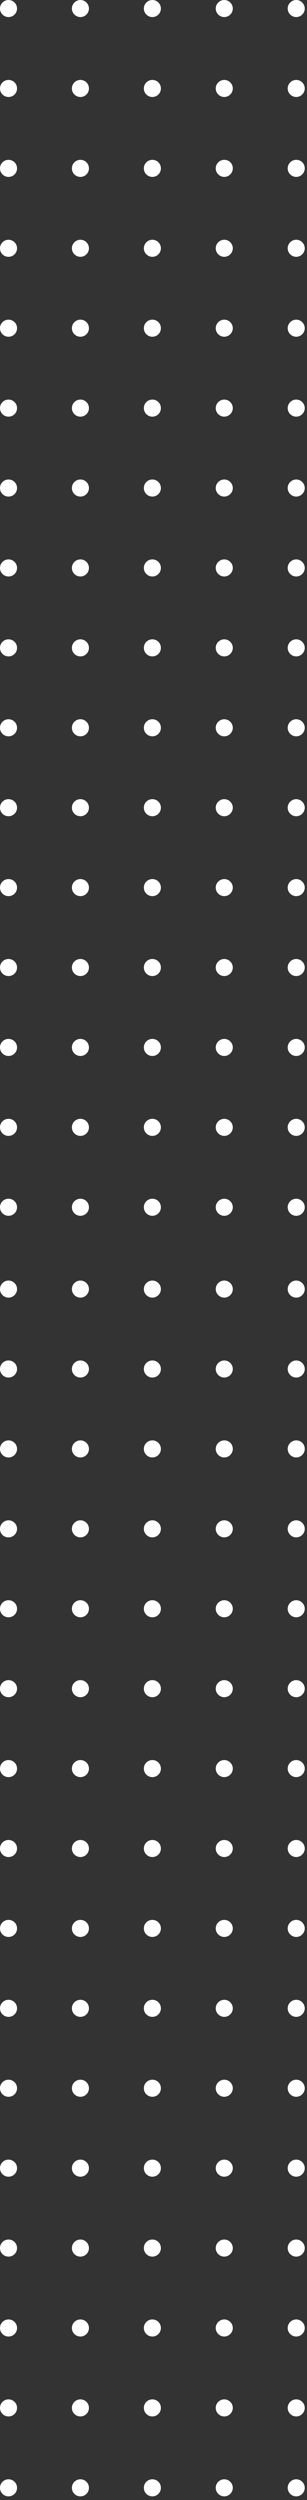<svg width="40" height="325" viewBox="0 0 40 325" fill="none" xmlns="http://www.w3.org/2000/svg">
<rect x="0" y="0" width="40" height="325" fill="#333333" stroke="none"/>
<path d="M1.111 54.164C1.724 54.164 2.221 53.667 2.221 53.054C2.221 52.441 1.724 51.944 1.111 51.944C0.497 51.944 0 52.441 0 53.054C0 53.667 0.497 54.164 1.111 54.164Z" fill="white"/>
<path d="M1.111 220.631C1.724 220.631 2.221 220.134 2.221 219.521C2.221 218.908 1.724 218.411 1.111 218.411C0.497 218.411 0 218.908 0 219.521C0 220.134 0.497 220.631 1.111 220.631Z" fill="white"/>
<path d="M1.111 95.719C1.724 95.719 2.221 95.222 2.221 94.609C2.221 93.996 1.724 93.499 1.111 93.499C0.497 93.499 0 93.996 0 94.609C0 95.222 0.497 95.719 1.111 95.719Z" fill="white"/>
<path d="M1.111 262.186C1.724 262.186 2.221 261.689 2.221 261.076C2.221 260.463 1.724 259.966 1.111 259.966C0.497 259.966 0 260.463 0 261.076C0 261.689 0.497 262.186 1.111 262.186Z" fill="white"/>
<path d="M1.111 137.274C1.724 137.274 2.221 136.777 2.221 136.164C2.221 135.551 1.724 135.054 1.111 135.054C0.497 135.054 0 135.551 0 136.164C0 136.777 0.497 137.274 1.111 137.274Z" fill="white"/>
<path d="M1.111 303.741C1.724 303.741 2.221 303.244 2.221 302.631C2.221 302.018 1.724 301.521 1.111 301.521C0.497 301.521 0 302.018 0 302.631C0 303.244 0.497 303.741 1.111 303.741Z" fill="white"/>
<path d="M1.111 74.942C1.724 74.942 2.221 74.445 2.221 73.831C2.221 73.218 1.724 72.721 1.111 72.721C0.497 72.721 0 73.218 0 73.831C0 74.445 0.497 74.942 1.111 74.942Z" fill="white"/>
<path d="M1.111 241.409C1.724 241.409 2.221 240.912 2.221 240.299C2.221 239.686 1.724 239.189 1.111 239.189C0.497 239.189 0 239.686 0 240.299C0 240.912 0.497 241.409 1.111 241.409Z" fill="white"/>
<path d="M1.111 116.496C1.724 116.496 2.221 115.999 2.221 115.386C2.221 114.773 1.724 114.276 1.111 114.276C0.497 114.276 0 114.773 0 115.386C0 115.999 0.497 116.496 1.111 116.496Z" fill="white"/>
<path d="M1.111 282.964C1.724 282.964 2.221 282.467 2.221 281.854C2.221 281.241 1.724 280.744 1.111 280.744C0.497 280.744 0 281.241 0 281.854C0 282.467 0.497 282.964 1.111 282.964Z" fill="white"/>
<path d="M1.111 158.051C1.724 158.051 2.221 157.554 2.221 156.941C2.221 156.328 1.724 155.831 1.111 155.831C0.497 155.831 0 156.328 0 156.941C0 157.554 0.497 158.051 1.111 158.051Z" fill="white"/>
<path d="M1.111 324.519C1.724 324.519 2.221 324.022 2.221 323.409C2.221 322.796 1.724 322.299 1.111 322.299C0.497 322.299 0 322.796 0 323.409C0 324.022 0.497 324.519 1.111 324.519Z" fill="white"/>
<path d="M10.478 54.164C11.091 54.164 11.588 53.667 11.588 53.054C11.588 52.441 11.091 51.944 10.478 51.944C9.864 51.944 9.367 52.441 9.367 53.054C9.367 53.667 9.864 54.164 10.478 54.164Z" fill="white"/>
<path d="M10.478 220.631C11.091 220.631 11.588 220.134 11.588 219.521C11.588 218.908 11.091 218.411 10.478 218.411C9.864 218.411 9.367 218.908 9.367 219.521C9.367 220.134 9.864 220.631 10.478 220.631Z" fill="white"/>
<path d="M10.478 95.719C11.091 95.719 11.588 95.222 11.588 94.609C11.588 93.996 11.091 93.499 10.478 93.499C9.864 93.499 9.367 93.996 9.367 94.609C9.367 95.222 9.864 95.719 10.478 95.719Z" fill="white"/>
<path d="M10.478 262.186C11.091 262.186 11.588 261.689 11.588 261.076C11.588 260.463 11.091 259.966 10.478 259.966C9.864 259.966 9.367 260.463 9.367 261.076C9.367 261.689 9.864 262.186 10.478 262.186Z" fill="white"/>
<path d="M10.478 137.274C11.091 137.274 11.588 136.777 11.588 136.164C11.588 135.551 11.091 135.054 10.478 135.054C9.864 135.054 9.367 135.551 9.367 136.164C9.367 136.777 9.864 137.274 10.478 137.274Z" fill="white"/>
<path d="M10.478 303.741C11.091 303.741 11.588 303.244 11.588 302.631C11.588 302.018 11.091 301.521 10.478 301.521C9.864 301.521 9.367 302.018 9.367 302.631C9.367 303.244 9.864 303.741 10.478 303.741Z" fill="white"/>
<path d="M10.478 74.942C11.091 74.942 11.588 74.445 11.588 73.831C11.588 73.218 11.091 72.721 10.478 72.721C9.864 72.721 9.367 73.218 9.367 73.831C9.367 74.445 9.864 74.942 10.478 74.942Z" fill="white"/>
<path d="M10.478 241.409C11.091 241.409 11.588 240.912 11.588 240.299C11.588 239.686 11.091 239.189 10.478 239.189C9.864 239.189 9.367 239.686 9.367 240.299C9.367 240.912 9.864 241.409 10.478 241.409Z" fill="white"/>
<path d="M10.478 116.496C11.091 116.496 11.588 115.999 11.588 115.386C11.588 114.773 11.091 114.276 10.478 114.276C9.864 114.276 9.367 114.773 9.367 115.386C9.367 115.999 9.864 116.496 10.478 116.496Z" fill="white"/>
<path d="M10.478 282.964C11.091 282.964 11.588 282.467 11.588 281.854C11.588 281.241 11.091 280.744 10.478 280.744C9.864 280.744 9.367 281.241 9.367 281.854C9.367 282.467 9.864 282.964 10.478 282.964Z" fill="white"/>
<path d="M10.478 158.051C11.091 158.051 11.588 157.554 11.588 156.941C11.588 156.328 11.091 155.831 10.478 155.831C9.864 155.831 9.367 156.328 9.367 156.941C9.367 157.554 9.864 158.051 10.478 158.051Z" fill="white"/>
<path d="M10.478 324.519C11.091 324.519 11.588 324.022 11.588 323.409C11.588 322.796 11.091 322.299 10.478 322.299C9.864 322.299 9.367 322.796 9.367 323.409C9.367 324.022 9.864 324.519 10.478 324.519Z" fill="white"/>
<path d="M19.853 54.164C20.466 54.164 20.963 53.667 20.963 53.054C20.963 52.441 20.466 51.944 19.853 51.944C19.239 51.944 18.742 52.441 18.742 53.054C18.742 53.667 19.239 54.164 19.853 54.164Z" fill="white"/>
<path d="M19.853 220.631C20.466 220.631 20.963 220.134 20.963 219.521C20.963 218.908 20.466 218.411 19.853 218.411C19.239 218.411 18.742 218.908 18.742 219.521C18.742 220.134 19.239 220.631 19.853 220.631Z" fill="white"/>
<path d="M19.853 95.719C20.466 95.719 20.963 95.222 20.963 94.609C20.963 93.996 20.466 93.499 19.853 93.499C19.239 93.499 18.742 93.996 18.742 94.609C18.742 95.222 19.239 95.719 19.853 95.719Z" fill="white"/>
<path d="M19.853 262.186C20.466 262.186 20.963 261.689 20.963 261.076C20.963 260.463 20.466 259.966 19.853 259.966C19.239 259.966 18.742 260.463 18.742 261.076C18.742 261.689 19.239 262.186 19.853 262.186Z" fill="white"/>
<path d="M19.853 137.274C20.466 137.274 20.963 136.777 20.963 136.164C20.963 135.551 20.466 135.054 19.853 135.054C19.239 135.054 18.742 135.551 18.742 136.164C18.742 136.777 19.239 137.274 19.853 137.274Z" fill="white"/>
<path d="M19.853 303.741C20.466 303.741 20.963 303.244 20.963 302.631C20.963 302.018 20.466 301.521 19.853 301.521C19.239 301.521 18.742 302.018 18.742 302.631C18.742 303.244 19.239 303.741 19.853 303.741Z" fill="white"/>
<path d="M19.853 74.942C20.466 74.942 20.963 74.445 20.963 73.831C20.963 73.218 20.466 72.721 19.853 72.721C19.239 72.721 18.742 73.218 18.742 73.831C18.742 74.445 19.239 74.942 19.853 74.942Z" fill="white"/>
<path d="M19.853 241.409C20.466 241.409 20.963 240.912 20.963 240.299C20.963 239.686 20.466 239.189 19.853 239.189C19.239 239.189 18.742 239.686 18.742 240.299C18.742 240.912 19.239 241.409 19.853 241.409Z" fill="white"/>
<path d="M19.853 116.496C20.466 116.496 20.963 115.999 20.963 115.386C20.963 114.773 20.466 114.276 19.853 114.276C19.239 114.276 18.742 114.773 18.742 115.386C18.742 115.999 19.239 116.496 19.853 116.496Z" fill="white"/>
<path d="M19.853 282.964C20.466 282.964 20.963 282.467 20.963 281.854C20.963 281.241 20.466 280.744 19.853 280.744C19.239 280.744 18.742 281.241 18.742 281.854C18.742 282.467 19.239 282.964 19.853 282.964Z" fill="white"/>
<path d="M19.853 158.051C20.466 158.051 20.963 157.554 20.963 156.941C20.963 156.328 20.466 155.831 19.853 155.831C19.239 155.831 18.742 156.328 18.742 156.941C18.742 157.554 19.239 158.051 19.853 158.051Z" fill="white"/>
<path d="M19.853 324.519C20.466 324.519 20.963 324.022 20.963 323.409C20.963 322.796 20.466 322.299 19.853 322.299C19.239 322.299 18.742 322.796 18.742 323.409C18.742 324.022 19.239 324.519 19.853 324.519Z" fill="white"/>
<path d="M29.22 51.944C28.614 51.944 28.109 52.448 28.109 53.054C28.109 53.659 28.614 54.164 29.22 54.164C29.826 54.164 30.331 53.659 30.331 53.054C30.331 52.448 29.826 51.944 29.22 51.944Z" fill="white"/>
<path d="M29.22 218.411C28.614 218.411 28.109 218.916 28.109 219.521C28.109 220.127 28.614 220.631 29.22 220.631C29.826 220.631 30.331 220.127 30.331 219.521C30.331 218.916 29.826 218.411 29.22 218.411Z" fill="white"/>
<path d="M29.22 93.499C28.614 93.499 28.109 94.003 28.109 94.609C28.109 95.214 28.614 95.719 29.22 95.719C29.826 95.719 30.331 95.214 30.331 94.609C30.331 94.003 29.826 93.499 29.22 93.499Z" fill="white"/>
<path d="M29.22 259.966C28.614 259.966 28.109 260.471 28.109 261.076C28.109 261.682 28.614 262.186 29.22 262.186C29.826 262.186 30.331 261.682 30.331 261.076C30.331 260.471 29.826 259.966 29.22 259.966Z" fill="white"/>
<path d="M29.22 135.054C28.614 135.054 28.109 135.558 28.109 136.164C28.109 136.769 28.614 137.274 29.22 137.274C29.826 137.274 30.331 136.769 30.331 136.164C30.331 135.558 29.826 135.054 29.22 135.054Z" fill="white"/>
<path d="M29.22 301.521C28.614 301.521 28.109 302.026 28.109 302.631C28.109 303.237 28.614 303.741 29.22 303.741C29.826 303.741 30.331 303.237 30.331 302.631C30.331 302.026 29.826 301.521 29.22 301.521Z" fill="white"/>
<path d="M29.22 72.721C28.614 72.721 28.109 73.226 28.109 73.831C28.109 74.437 28.614 74.942 29.22 74.942C29.826 74.942 30.331 74.437 30.331 73.831C30.331 73.226 29.826 72.721 29.22 72.721Z" fill="white"/>
<path d="M29.22 239.189C28.614 239.189 28.109 239.693 28.109 240.299C28.109 240.904 28.614 241.409 29.22 241.409C29.826 241.409 30.331 240.904 30.331 240.299C30.331 239.693 29.826 239.189 29.22 239.189Z" fill="white"/>
<path d="M29.22 114.276C28.614 114.276 28.109 114.781 28.109 115.386C28.109 115.992 28.614 116.496 29.22 116.496C29.826 116.496 30.331 115.992 30.331 115.386C30.331 114.781 29.826 114.276 29.22 114.276Z" fill="white"/>
<path d="M29.22 280.744C28.614 280.744 28.109 281.248 28.109 281.854C28.109 282.459 28.614 282.964 29.22 282.964C29.826 282.964 30.331 282.459 30.331 281.854C30.331 281.248 29.826 280.744 29.22 280.744Z" fill="white"/>
<path d="M29.22 155.831C28.614 155.831 28.109 156.336 28.109 156.941C28.109 157.547 28.614 158.052 29.22 158.052C29.826 158.052 30.331 157.547 30.331 156.941C30.331 156.336 29.826 155.831 29.22 155.831Z" fill="white"/>
<path d="M29.22 322.299C28.614 322.299 28.109 322.803 28.109 323.409C28.109 324.014 28.614 324.519 29.22 324.519C29.826 324.519 30.331 324.014 30.331 323.409C30.331 322.803 29.826 322.299 29.22 322.299Z" fill="white"/>
<path d="M38.595 51.944C37.989 51.944 37.484 52.448 37.484 53.054C37.484 53.659 37.989 54.164 38.595 54.164C39.201 54.164 39.706 53.659 39.706 53.054C39.706 52.448 39.201 51.944 38.595 51.944Z" fill="white"/>
<path d="M38.595 218.411C37.989 218.411 37.484 218.916 37.484 219.521C37.484 220.127 37.989 220.631 38.595 220.631C39.201 220.631 39.706 220.127 39.706 219.521C39.706 218.916 39.201 218.411 38.595 218.411Z" fill="white"/>
<path d="M38.595 93.499C37.989 93.499 37.484 94.003 37.484 94.609C37.484 95.214 37.989 95.719 38.595 95.719C39.201 95.719 39.706 95.214 39.706 94.609C39.706 94.003 39.201 93.499 38.595 93.499Z" fill="white"/>
<path d="M38.595 259.966C37.989 259.966 37.484 260.471 37.484 261.076C37.484 261.682 37.989 262.186 38.595 262.186C39.201 262.186 39.706 261.682 39.706 261.076C39.706 260.471 39.201 259.966 38.595 259.966Z" fill="white"/>
<path d="M38.595 135.054C37.989 135.054 37.484 135.558 37.484 136.164C37.484 136.769 37.989 137.274 38.595 137.274C39.201 137.274 39.706 136.769 39.706 136.164C39.706 135.558 39.201 135.054 38.595 135.054Z" fill="white"/>
<path d="M38.595 301.521C37.989 301.521 37.484 302.026 37.484 302.631C37.484 303.237 37.989 303.741 38.595 303.741C39.201 303.741 39.706 303.237 39.706 302.631C39.706 302.026 39.201 301.521 38.595 301.521Z" fill="white"/>
<path d="M38.595 72.721C37.989 72.721 37.484 73.226 37.484 73.831C37.484 74.437 37.989 74.942 38.595 74.942C39.201 74.942 39.706 74.437 39.706 73.831C39.706 73.226 39.201 72.721 38.595 72.721Z" fill="white"/>
<path d="M38.595 239.189C37.989 239.189 37.484 239.693 37.484 240.299C37.484 240.904 37.989 241.409 38.595 241.409C39.201 241.409 39.706 240.904 39.706 240.299C39.706 239.693 39.201 239.189 38.595 239.189Z" fill="white"/>
<path d="M38.595 114.276C37.989 114.276 37.484 114.781 37.484 115.386C37.484 115.992 37.989 116.496 38.595 116.496C39.201 116.496 39.706 115.992 39.706 115.386C39.706 114.781 39.201 114.276 38.595 114.276Z" fill="white"/>
<path d="M38.595 280.744C37.989 280.744 37.484 281.248 37.484 281.854C37.484 282.459 37.989 282.964 38.595 282.964C39.201 282.964 39.706 282.459 39.706 281.854C39.706 281.248 39.201 280.744 38.595 280.744Z" fill="white"/>
<path d="M38.595 155.831C37.989 155.831 37.484 156.336 37.484 156.941C37.484 157.547 37.989 158.052 38.595 158.052C39.201 158.052 39.706 157.547 39.706 156.941C39.706 156.336 39.201 155.831 38.595 155.831Z" fill="white"/>
<path d="M38.595 322.299C37.989 322.299 37.484 322.803 37.484 323.409C37.484 324.014 37.989 324.519 38.595 324.519C39.201 324.519 39.706 324.014 39.706 323.409C39.706 322.803 39.201 322.299 38.595 322.299Z" fill="white"/>
<path d="M1.111 43.775C1.724 43.775 2.221 43.278 2.221 42.665C2.221 42.052 1.724 41.555 1.111 41.555C0.497 41.555 0 42.052 0 42.665C0 43.278 0.497 43.775 1.111 43.775Z" fill="white"/>
<path d="M1.111 210.243C1.724 210.243 2.221 209.746 2.221 209.132C2.221 208.519 1.724 208.022 1.111 208.022C0.497 208.022 0 208.519 0 209.132C0 209.746 0.497 210.243 1.111 210.243Z" fill="white"/>
<path d="M1.111 85.33C1.724 85.33 2.221 84.833 2.221 84.22C2.221 83.607 1.724 83.11 1.111 83.11C0.497 83.11 0 83.607 0 84.22C0 84.833 0.497 85.33 1.111 85.33Z" fill="white"/>
<path d="M1.111 251.798C1.724 251.798 2.221 251.301 2.221 250.687C2.221 250.074 1.724 249.577 1.111 249.577C0.497 249.577 0 250.074 0 250.687C0 251.301 0.497 251.798 1.111 251.798Z" fill="white"/>
<path d="M1.111 126.885C1.724 126.885 2.221 126.388 2.221 125.775C2.221 125.162 1.724 124.665 1.111 124.665C0.497 124.665 0 125.162 0 125.775C0 126.388 0.497 126.885 1.111 126.885Z" fill="white"/>
<path d="M1.111 293.353C1.724 293.353 2.221 292.856 2.221 292.243C2.221 291.629 1.724 291.132 1.111 291.132C0.497 291.132 0 291.629 0 292.243C0 292.856 0.497 293.353 1.111 293.353Z" fill="white"/>
<path d="M1.111 64.553C1.724 64.553 2.221 64.056 2.221 63.443C2.221 62.83 1.724 62.333 1.111 62.333C0.497 62.333 0 62.83 0 63.443C0 64.056 0.497 64.553 1.111 64.553Z" fill="white"/>
<path d="M1.111 231.02C1.724 231.02 2.221 230.523 2.221 229.91C2.221 229.297 1.724 228.8 1.111 228.8C0.497 228.8 0 229.297 0 229.91C0 230.523 0.497 231.02 1.111 231.02Z" fill="white"/>
<path d="M1.111 106.108C1.724 106.108 2.221 105.611 2.221 104.998C2.221 104.385 1.724 103.888 1.111 103.888C0.497 103.888 0 104.385 0 104.998C0 105.611 0.497 106.108 1.111 106.108Z" fill="white"/>
<path d="M1.111 272.575C1.724 272.575 2.221 272.078 2.221 271.465C2.221 270.852 1.724 270.355 1.111 270.355C0.497 270.355 0 270.852 0 271.465C0 272.078 0.497 272.575 1.111 272.575Z" fill="white"/>
<path d="M1.111 147.663C1.724 147.663 2.221 147.166 2.221 146.553C2.221 145.94 1.724 145.443 1.111 145.443C0.497 145.443 0 145.94 0 146.553C0 147.166 0.497 147.663 1.111 147.663Z" fill="white"/>
<path d="M1.111 314.13C1.724 314.13 2.221 313.633 2.221 313.02C2.221 312.407 1.724 311.91 1.111 311.91C0.497 311.91 0 312.407 0 313.02C0 313.633 0.497 314.13 1.111 314.13Z" fill="white"/>
<path d="M10.478 43.775C11.091 43.775 11.588 43.278 11.588 42.665C11.588 42.052 11.091 41.555 10.478 41.555C9.864 41.555 9.367 42.052 9.367 42.665C9.367 43.278 9.864 43.775 10.478 43.775Z" fill="white"/>
<path d="M10.478 210.243C11.091 210.243 11.588 209.746 11.588 209.132C11.588 208.519 11.091 208.022 10.478 208.022C9.864 208.022 9.367 208.519 9.367 209.132C9.367 209.746 9.864 210.243 10.478 210.243Z" fill="white"/>
<path d="M10.478 85.33C11.091 85.33 11.588 84.833 11.588 84.22C11.588 83.607 11.091 83.11 10.478 83.11C9.864 83.11 9.367 83.607 9.367 84.22C9.367 84.833 9.864 85.33 10.478 85.33Z" fill="white"/>
<path d="M10.478 251.798C11.091 251.798 11.588 251.301 11.588 250.687C11.588 250.074 11.091 249.577 10.478 249.577C9.864 249.577 9.367 250.074 9.367 250.687C9.367 251.301 9.864 251.798 10.478 251.798Z" fill="white"/>
<path d="M10.478 126.885C11.091 126.885 11.588 126.388 11.588 125.775C11.588 125.162 11.091 124.665 10.478 124.665C9.864 124.665 9.367 125.162 9.367 125.775C9.367 126.388 9.864 126.885 10.478 126.885Z" fill="white"/>
<path d="M10.478 293.353C11.091 293.353 11.588 292.856 11.588 292.243C11.588 291.629 11.091 291.132 10.478 291.132C9.864 291.132 9.367 291.629 9.367 292.243C9.367 292.856 9.864 293.353 10.478 293.353Z" fill="white"/>
<path d="M10.478 64.553C11.091 64.553 11.588 64.056 11.588 63.443C11.588 62.83 11.091 62.333 10.478 62.333C9.864 62.333 9.367 62.83 9.367 63.443C9.367 64.056 9.864 64.553 10.478 64.553Z" fill="white"/>
<path d="M10.478 231.02C11.091 231.02 11.588 230.523 11.588 229.91C11.588 229.297 11.091 228.8 10.478 228.8C9.864 228.8 9.367 229.297 9.367 229.91C9.367 230.523 9.864 231.02 10.478 231.02Z" fill="white"/>
<path d="M10.478 106.108C11.091 106.108 11.588 105.611 11.588 104.998C11.588 104.385 11.091 103.888 10.478 103.888C9.864 103.888 9.367 104.385 9.367 104.998C9.367 105.611 9.864 106.108 10.478 106.108Z" fill="white"/>
<path d="M10.478 272.575C11.091 272.575 11.588 272.078 11.588 271.465C11.588 270.852 11.091 270.355 10.478 270.355C9.864 270.355 9.367 270.852 9.367 271.465C9.367 272.078 9.864 272.575 10.478 272.575Z" fill="white"/>
<path d="M10.478 147.663C11.091 147.663 11.588 147.166 11.588 146.553C11.588 145.94 11.091 145.443 10.478 145.443C9.864 145.443 9.367 145.94 9.367 146.553C9.367 147.166 9.864 147.663 10.478 147.663Z" fill="white"/>
<path d="M10.478 314.13C11.091 314.13 11.588 313.633 11.588 313.02C11.588 312.407 11.091 311.91 10.478 311.91C9.864 311.91 9.367 312.407 9.367 313.02C9.367 313.633 9.864 314.13 10.478 314.13Z" fill="white"/>
<path d="M19.853 43.775C20.466 43.775 20.963 43.278 20.963 42.665C20.963 42.052 20.466 41.555 19.853 41.555C19.239 41.555 18.742 42.052 18.742 42.665C18.742 43.278 19.239 43.775 19.853 43.775Z" fill="white"/>
<path d="M19.853 210.243C20.466 210.243 20.963 209.746 20.963 209.132C20.963 208.519 20.466 208.022 19.853 208.022C19.239 208.022 18.742 208.519 18.742 209.132C18.742 209.746 19.239 210.243 19.853 210.243Z" fill="white"/>
<path d="M19.853 85.33C20.466 85.33 20.963 84.833 20.963 84.22C20.963 83.607 20.466 83.11 19.853 83.11C19.239 83.11 18.742 83.607 18.742 84.22C18.742 84.833 19.239 85.33 19.853 85.33Z" fill="white"/>
<path d="M19.853 251.798C20.466 251.798 20.963 251.301 20.963 250.687C20.963 250.074 20.466 249.577 19.853 249.577C19.239 249.577 18.742 250.074 18.742 250.687C18.742 251.301 19.239 251.798 19.853 251.798Z" fill="white"/>
<path d="M19.853 126.885C20.466 126.885 20.963 126.388 20.963 125.775C20.963 125.162 20.466 124.665 19.853 124.665C19.239 124.665 18.742 125.162 18.742 125.775C18.742 126.388 19.239 126.885 19.853 126.885Z" fill="white"/>
<path d="M19.853 293.353C20.466 293.353 20.963 292.856 20.963 292.243C20.963 291.629 20.466 291.132 19.853 291.132C19.239 291.132 18.742 291.629 18.742 292.243C18.742 292.856 19.239 293.353 19.853 293.353Z" fill="white"/>
<path d="M19.853 64.553C20.466 64.553 20.963 64.056 20.963 63.443C20.963 62.83 20.466 62.333 19.853 62.333C19.239 62.333 18.742 62.83 18.742 63.443C18.742 64.056 19.239 64.553 19.853 64.553Z" fill="white"/>
<path d="M19.853 231.02C20.466 231.02 20.963 230.523 20.963 229.91C20.963 229.297 20.466 228.8 19.853 228.8C19.239 228.8 18.742 229.297 18.742 229.91C18.742 230.523 19.239 231.02 19.853 231.02Z" fill="white"/>
<path d="M19.853 106.108C20.466 106.108 20.963 105.611 20.963 104.998C20.963 104.385 20.466 103.888 19.853 103.888C19.239 103.888 18.742 104.385 18.742 104.998C18.742 105.611 19.239 106.108 19.853 106.108Z" fill="white"/>
<path d="M19.853 272.575C20.466 272.575 20.963 272.078 20.963 271.465C20.963 270.852 20.466 270.355 19.853 270.355C19.239 270.355 18.742 270.852 18.742 271.465C18.742 272.078 19.239 272.575 19.853 272.575Z" fill="white"/>
<path d="M19.853 147.663C20.466 147.663 20.963 147.166 20.963 146.553C20.963 145.94 20.466 145.443 19.853 145.443C19.239 145.443 18.742 145.94 18.742 146.553C18.742 147.166 19.239 147.663 19.853 147.663Z" fill="white"/>
<path d="M19.853 314.13C20.466 314.13 20.963 313.633 20.963 313.02C20.963 312.407 20.466 311.91 19.853 311.91C19.239 311.91 18.742 312.407 18.742 313.02C18.742 313.633 19.239 314.13 19.853 314.13Z" fill="white"/>
<path d="M29.22 41.555C28.614 41.555 28.109 42.06 28.109 42.665C28.109 43.271 28.614 43.775 29.22 43.775C29.826 43.775 30.331 43.271 30.331 42.665C30.331 42.06 29.826 41.555 29.22 41.555Z" fill="white"/>
<path d="M29.22 208.022C28.614 208.022 28.109 208.527 28.109 209.132C28.109 209.738 28.614 210.243 29.22 210.243C29.826 210.243 30.331 209.738 30.331 209.132C30.331 208.527 29.826 208.022 29.22 208.022Z" fill="white"/>
<path d="M29.22 83.11C28.614 83.11 28.109 83.615 28.109 84.22C28.109 84.826 28.614 85.33 29.22 85.33C29.826 85.33 30.331 84.826 30.331 84.22C30.331 83.615 29.826 83.11 29.22 83.11Z" fill="white"/>
<path d="M29.22 249.577C28.614 249.577 28.109 250.082 28.109 250.687C28.109 251.293 28.614 251.798 29.22 251.798C29.826 251.798 30.331 251.293 30.331 250.687C30.331 250.082 29.826 249.577 29.22 249.577Z" fill="white"/>
<path d="M29.22 124.665C28.614 124.665 28.109 125.17 28.109 125.775C28.109 126.381 28.614 126.885 29.22 126.885C29.826 126.885 30.331 126.381 30.331 125.775C30.331 125.17 29.826 124.665 29.22 124.665Z" fill="white"/>
<path d="M29.22 291.132C28.614 291.132 28.109 291.637 28.109 292.243C28.109 292.848 28.614 293.353 29.22 293.353C29.826 293.353 30.331 292.848 30.331 292.243C30.331 291.637 29.826 291.132 29.22 291.132Z" fill="white"/>
<path d="M29.22 62.333C28.614 62.333 28.109 62.837 28.109 63.443C28.109 64.048 28.614 64.553 29.22 64.553C29.826 64.553 30.331 64.048 30.331 63.443C30.331 62.837 29.826 62.333 29.22 62.333Z" fill="white"/>
<path d="M29.22 228.8C28.614 228.8 28.109 229.304 28.109 229.91C28.109 230.516 28.614 231.02 29.22 231.02C29.826 231.02 30.331 230.516 30.331 229.91C30.331 229.304 29.826 228.8 29.22 228.8Z" fill="white"/>
<path d="M29.22 103.888C28.614 103.888 28.109 104.392 28.109 104.998C28.109 105.603 28.614 106.108 29.22 106.108C29.826 106.108 30.331 105.603 30.331 104.998C30.331 104.392 29.826 103.888 29.22 103.888Z" fill="white"/>
<path d="M29.22 270.355C28.614 270.355 28.109 270.859 28.109 271.465C28.109 272.071 28.614 272.575 29.22 272.575C29.826 272.575 30.331 272.071 30.331 271.465C30.331 270.859 29.826 270.355 29.22 270.355Z" fill="white"/>
<path d="M29.22 145.443C28.614 145.443 28.109 145.947 28.109 146.553C28.109 147.158 28.614 147.663 29.22 147.663C29.826 147.663 30.331 147.158 30.331 146.553C30.331 145.947 29.826 145.443 29.22 145.443Z" fill="white"/>
<path d="M29.22 311.91C28.614 311.91 28.109 312.414 28.109 313.02C28.109 313.626 28.614 314.13 29.22 314.13C29.826 314.13 30.331 313.626 30.331 313.02C30.331 312.414 29.826 311.91 29.22 311.91Z" fill="white"/>
<path d="M38.595 41.555C37.989 41.555 37.484 42.06 37.484 42.665C37.484 43.271 37.989 43.775 38.595 43.775C39.201 43.775 39.706 43.271 39.706 42.665C39.706 42.06 39.201 41.555 38.595 41.555Z" fill="white"/>
<path d="M38.595 208.022C37.989 208.022 37.484 208.527 37.484 209.132C37.484 209.738 37.989 210.243 38.595 210.243C39.201 210.243 39.706 209.738 39.706 209.132C39.706 208.527 39.201 208.022 38.595 208.022Z" fill="white"/>
<path d="M38.595 83.11C37.989 83.11 37.484 83.615 37.484 84.22C37.484 84.826 37.989 85.33 38.595 85.33C39.201 85.33 39.706 84.826 39.706 84.22C39.706 83.615 39.201 83.11 38.595 83.11Z" fill="white"/>
<path d="M38.595 249.577C37.989 249.577 37.484 250.082 37.484 250.687C37.484 251.293 37.989 251.798 38.595 251.798C39.201 251.798 39.706 251.293 39.706 250.687C39.706 250.082 39.201 249.577 38.595 249.577Z" fill="white"/>
<path d="M38.595 124.665C37.989 124.665 37.484 125.17 37.484 125.775C37.484 126.381 37.989 126.885 38.595 126.885C39.201 126.885 39.706 126.381 39.706 125.775C39.706 125.17 39.201 124.665 38.595 124.665Z" fill="white"/>
<path d="M38.595 291.132C37.989 291.132 37.484 291.637 37.484 292.243C37.484 292.848 37.989 293.353 38.595 293.353C39.201 293.353 39.706 292.848 39.706 292.243C39.706 291.637 39.201 291.132 38.595 291.132Z" fill="white"/>
<path d="M38.595 62.333C37.989 62.333 37.484 62.837 37.484 63.443C37.484 64.048 37.989 64.553 38.595 64.553C39.201 64.553 39.706 64.048 39.706 63.443C39.706 62.837 39.201 62.333 38.595 62.333Z" fill="white"/>
<path d="M38.595 228.8C37.989 228.8 37.484 229.304 37.484 229.91C37.484 230.516 37.989 231.02 38.595 231.02C39.201 231.02 39.706 230.516 39.706 229.91C39.706 229.304 39.201 228.8 38.595 228.8Z" fill="white"/>
<path d="M38.595 103.888C37.989 103.888 37.484 104.392 37.484 104.998C37.484 105.603 37.989 106.108 38.595 106.108C39.201 106.108 39.706 105.603 39.706 104.998C39.706 104.392 39.201 103.888 38.595 103.888Z" fill="white"/>
<path d="M38.595 270.355C37.989 270.355 37.484 270.859 37.484 271.465C37.484 272.071 37.989 272.575 38.595 272.575C39.201 272.575 39.706 272.071 39.706 271.465C39.706 270.859 39.201 270.355 38.595 270.355Z" fill="white"/>
<path d="M38.595 145.443C37.989 145.443 37.484 145.947 37.484 146.553C37.484 147.158 37.989 147.663 38.595 147.663C39.201 147.663 39.706 147.158 39.706 146.553C39.706 145.947 39.201 145.443 38.595 145.443Z" fill="white"/>
<path d="M38.595 311.91C37.989 311.91 37.484 312.414 37.484 313.02C37.484 313.626 37.989 314.13 38.595 314.13C39.201 314.13 39.706 313.626 39.706 313.02C39.706 312.414 39.201 311.91 38.595 311.91Z" fill="white"/>
<path d="M1.111 31.166C0.505 31.166 0 31.671 0 32.276C0 32.932 0.505 33.386 1.111 33.386C1.716 33.386 2.221 32.882 2.221 32.276C2.221 31.671 1.716 31.166 1.111 31.166Z" fill="white"/>
<path d="M1.111 197.634C0.505 197.634 0 198.138 0 198.744C0 199.4 0.505 199.854 1.111 199.854C1.716 199.854 2.221 199.349 2.221 198.744C2.221 198.138 1.716 197.634 1.111 197.634Z" fill="white"/>
<path d="M10.478 31.166C9.872 31.166 9.367 31.671 9.367 32.276C9.367 32.882 9.872 33.386 10.478 33.386C11.084 33.386 11.588 32.882 11.588 32.276C11.588 31.671 11.084 31.166 10.478 31.166Z" fill="white"/>
<path d="M10.478 197.634C9.872 197.634 9.367 198.138 9.367 198.744C9.367 199.349 9.872 199.854 10.478 199.854C11.084 199.854 11.588 199.349 11.588 198.744C11.588 198.138 11.084 197.634 10.478 197.634Z" fill="white"/>
<path d="M19.853 31.166C19.247 31.166 18.742 31.671 18.742 32.276C18.742 32.882 19.247 33.386 19.853 33.386C20.459 33.386 20.963 32.882 20.963 32.276C20.963 31.671 20.459 31.166 19.853 31.166Z" fill="white"/>
<path d="M19.853 197.634C19.247 197.634 18.742 198.138 18.742 198.744C18.742 199.349 19.247 199.854 19.853 199.854C20.459 199.854 20.963 199.349 20.963 198.744C20.963 198.138 20.459 197.634 19.853 197.634Z" fill="white"/>
<path d="M29.22 31.166C28.614 31.166 28.109 31.671 28.109 32.276C28.109 32.882 28.614 33.386 29.22 33.386C29.826 33.386 30.331 32.882 30.331 32.276C30.331 31.671 29.826 31.166 29.22 31.166Z" fill="white"/>
<path d="M29.22 197.634C28.614 197.634 28.109 198.138 28.109 198.744C28.109 199.349 28.614 199.854 29.22 199.854C29.826 199.854 30.331 199.349 30.331 198.744C30.331 198.138 29.826 197.634 29.22 197.634Z" fill="white"/>
<path d="M38.595 31.166C37.989 31.166 37.484 31.671 37.484 32.276C37.484 32.882 37.989 33.386 38.595 33.386C39.201 33.386 39.706 32.882 39.706 32.276C39.706 31.671 39.201 31.166 38.595 31.166Z" fill="white"/>
<path d="M38.595 197.634C37.989 197.634 37.484 198.138 37.484 198.744C37.484 199.349 37.989 199.854 38.595 199.854C39.201 199.854 39.706 199.349 39.706 198.744C39.706 198.138 39.201 197.634 38.595 197.634Z" fill="white"/>
<path d="M1.111 22.998C1.724 22.998 2.221 22.501 2.221 21.888C2.221 21.274 1.724 20.777 1.111 20.777C0.497 20.777 0 21.274 0 21.888C0 22.501 0.497 22.998 1.111 22.998Z" fill="white"/>
<path d="M1.111 189.465C1.724 189.465 2.221 188.968 2.221 188.355C2.221 187.742 1.724 187.245 1.111 187.245C0.497 187.245 0 187.742 0 188.355C0 188.968 0.497 189.465 1.111 189.465Z" fill="white"/>
<path d="M10.478 22.998C11.091 22.998 11.588 22.501 11.588 21.888C11.588 21.274 11.091 20.777 10.478 20.777C9.864 20.777 9.367 21.274 9.367 21.888C9.367 22.501 9.864 22.998 10.478 22.998Z" fill="white"/>
<path d="M10.478 189.465C11.091 189.465 11.588 188.968 11.588 188.355C11.588 187.742 11.091 187.245 10.478 187.245C9.864 187.245 9.367 187.742 9.367 188.355C9.367 188.968 9.864 189.465 10.478 189.465Z" fill="white"/>
<path d="M19.853 22.998C20.466 22.998 20.963 22.501 20.963 21.888C20.963 21.274 20.466 20.777 19.853 20.777C19.239 20.777 18.742 21.274 18.742 21.888C18.742 22.501 19.239 22.998 19.853 22.998Z" fill="white"/>
<path d="M19.853 189.465C20.466 189.465 20.963 188.968 20.963 188.355C20.963 187.742 20.466 187.245 19.853 187.245C19.239 187.245 18.742 187.742 18.742 188.355C18.742 188.968 19.239 189.465 19.853 189.465Z" fill="white"/>
<path d="M29.22 20.777C28.614 20.777 28.109 21.282 28.109 21.888C28.109 22.493 28.614 22.998 29.22 22.998C29.826 22.998 30.331 22.493 30.331 21.888C30.331 21.232 29.826 20.777 29.22 20.777Z" fill="white"/>
<path d="M29.22 187.245C28.614 187.245 28.109 187.749 28.109 188.355C28.109 188.96 28.614 189.465 29.22 189.465C29.826 189.465 30.331 188.96 30.331 188.355C30.331 187.699 29.826 187.245 29.22 187.245Z" fill="white"/>
<path d="M38.595 20.777C37.989 20.777 37.484 21.282 37.484 21.888C37.484 22.493 37.989 22.998 38.595 22.998C39.201 22.998 39.706 22.493 39.706 21.888C39.706 21.232 39.201 20.777 38.595 20.777Z" fill="white"/>
<path d="M38.595 187.245C37.989 187.245 37.484 187.749 37.484 188.355C37.484 188.96 37.989 189.465 38.595 189.465C39.201 189.465 39.706 188.96 39.706 188.355C39.706 187.699 39.201 187.245 38.595 187.245Z" fill="white"/>
<path d="M1.111 12.609C1.724 12.609 2.221 12.112 2.221 11.499C2.221 10.886 1.724 10.389 1.111 10.389C0.497 10.389 0 10.886 0 11.499C0 12.112 0.497 12.609 1.111 12.609Z" fill="white"/>
<path d="M1.111 179.076C1.724 179.076 2.221 178.579 2.221 177.966C2.221 177.353 1.724 176.856 1.111 176.856C0.497 176.856 0 177.353 0 177.966C0 178.579 0.497 179.076 1.111 179.076Z" fill="white"/>
<path d="M10.478 12.609C11.091 12.609 11.588 12.112 11.588 11.499C11.588 10.886 11.091 10.389 10.478 10.389C9.864 10.389 9.367 10.886 9.367 11.499C9.367 12.112 9.864 12.609 10.478 12.609Z" fill="white"/>
<path d="M10.478 179.076C11.091 179.076 11.588 178.579 11.588 177.966C11.588 177.353 11.091 176.856 10.478 176.856C9.864 176.856 9.367 177.353 9.367 177.966C9.367 178.579 9.864 179.076 10.478 179.076Z" fill="white"/>
<path d="M19.853 12.609C20.466 12.609 20.963 12.112 20.963 11.499C20.963 10.886 20.466 10.389 19.853 10.389C19.239 10.389 18.742 10.886 18.742 11.499C18.742 12.112 19.239 12.609 19.853 12.609Z" fill="white"/>
<path d="M19.853 179.076C20.466 179.076 20.963 178.579 20.963 177.966C20.963 177.353 20.466 176.856 19.853 176.856C19.239 176.856 18.742 177.353 18.742 177.966C18.742 178.579 19.239 179.076 19.853 179.076Z" fill="white"/>
<path d="M29.22 10.389C28.614 10.389 28.109 10.893 28.109 11.499C28.109 12.104 28.614 12.609 29.22 12.609C29.826 12.609 30.331 12.104 30.331 11.499C30.331 10.893 29.826 10.389 29.22 10.389Z" fill="white"/>
<path d="M29.22 176.856C28.614 176.856 28.109 177.361 28.109 177.966C28.109 178.572 28.614 179.076 29.22 179.076C29.826 179.076 30.331 178.572 30.331 177.966C30.331 177.361 29.826 176.856 29.22 176.856Z" fill="white"/>
<path d="M38.595 10.389C37.989 10.389 37.484 10.893 37.484 11.499C37.484 12.104 37.989 12.609 38.595 12.609C39.201 12.609 39.706 12.104 39.706 11.499C39.706 10.893 39.201 10.389 38.595 10.389Z" fill="white"/>
<path d="M38.595 176.856C37.989 176.856 37.484 177.361 37.484 177.966C37.484 178.572 37.989 179.076 38.595 179.076C39.201 179.076 39.706 178.572 39.706 177.966C39.706 177.361 39.201 176.856 38.595 176.856Z" fill="white"/>
<path d="M1.111 0C0.505 0 0 0.505 0 1.11C0 1.716 0.505 2.22 1.111 2.22C1.716 2.22 2.221 1.716 2.221 1.11C2.221 0.505 1.716 0 1.111 0Z" fill="white"/>
<path d="M1.111 166.467C0.505 166.467 0 166.972 0 167.577C0 168.183 0.505 168.688 1.111 168.688C1.716 168.688 2.221 168.183 2.221 167.577C2.221 166.972 1.716 166.467 1.111 166.467Z" fill="white"/>
<path d="M10.478 0C9.872 0 9.367 0.505 9.367 1.11C9.367 1.716 9.872 2.22 10.478 2.22C11.084 2.22 11.588 1.716 11.588 1.11C11.588 0.505 11.084 0 10.478 0Z" fill="white"/>
<path d="M10.478 166.467C9.872 166.467 9.367 166.972 9.367 167.577C9.367 168.183 9.872 168.688 10.478 168.688C11.084 168.688 11.588 168.183 11.588 167.577C11.588 166.972 11.084 166.467 10.478 166.467Z" fill="white"/>
<path d="M19.853 0C19.247 0 18.742 0.505 18.742 1.11C18.742 1.716 19.247 2.22 19.853 2.22C20.459 2.22 20.963 1.716 20.963 1.11C20.963 0.505 20.459 0 19.853 0Z" fill="white"/>
<path d="M19.853 166.467C19.247 166.467 18.742 166.972 18.742 167.577C18.742 168.183 19.247 168.688 19.853 168.688C20.459 168.688 20.963 168.183 20.963 167.577C20.963 166.972 20.459 166.467 19.853 166.467Z" fill="white"/>
<path d="M29.22 0C28.614 0 28.109 0.505 28.109 1.11C28.109 1.716 28.614 2.22 29.22 2.22C29.826 2.22 30.331 1.716 30.331 1.11C30.331 0.505 29.826 0 29.22 0Z" fill="white"/>
<path d="M29.22 166.467C28.614 166.467 28.109 166.972 28.109 167.577C28.109 168.183 28.614 168.688 29.22 168.688C29.826 168.688 30.331 168.183 30.331 167.577C30.331 166.972 29.826 166.467 29.22 166.467Z" fill="white"/>
<path d="M38.595 0C37.989 0 37.484 0.505 37.484 1.11C37.484 1.716 37.989 2.22 38.595 2.22C39.201 2.22 39.706 1.716 39.706 1.11C39.706 0.505 39.201 0 38.595 0Z" fill="white"/>
<path d="M38.595 166.467C37.989 166.467 37.484 166.972 37.484 167.577C37.484 168.183 37.989 168.688 38.595 168.688C39.201 168.688 39.706 168.183 39.706 167.577C39.706 166.972 39.201 166.467 38.595 166.467Z" fill="white"/>
</svg>
